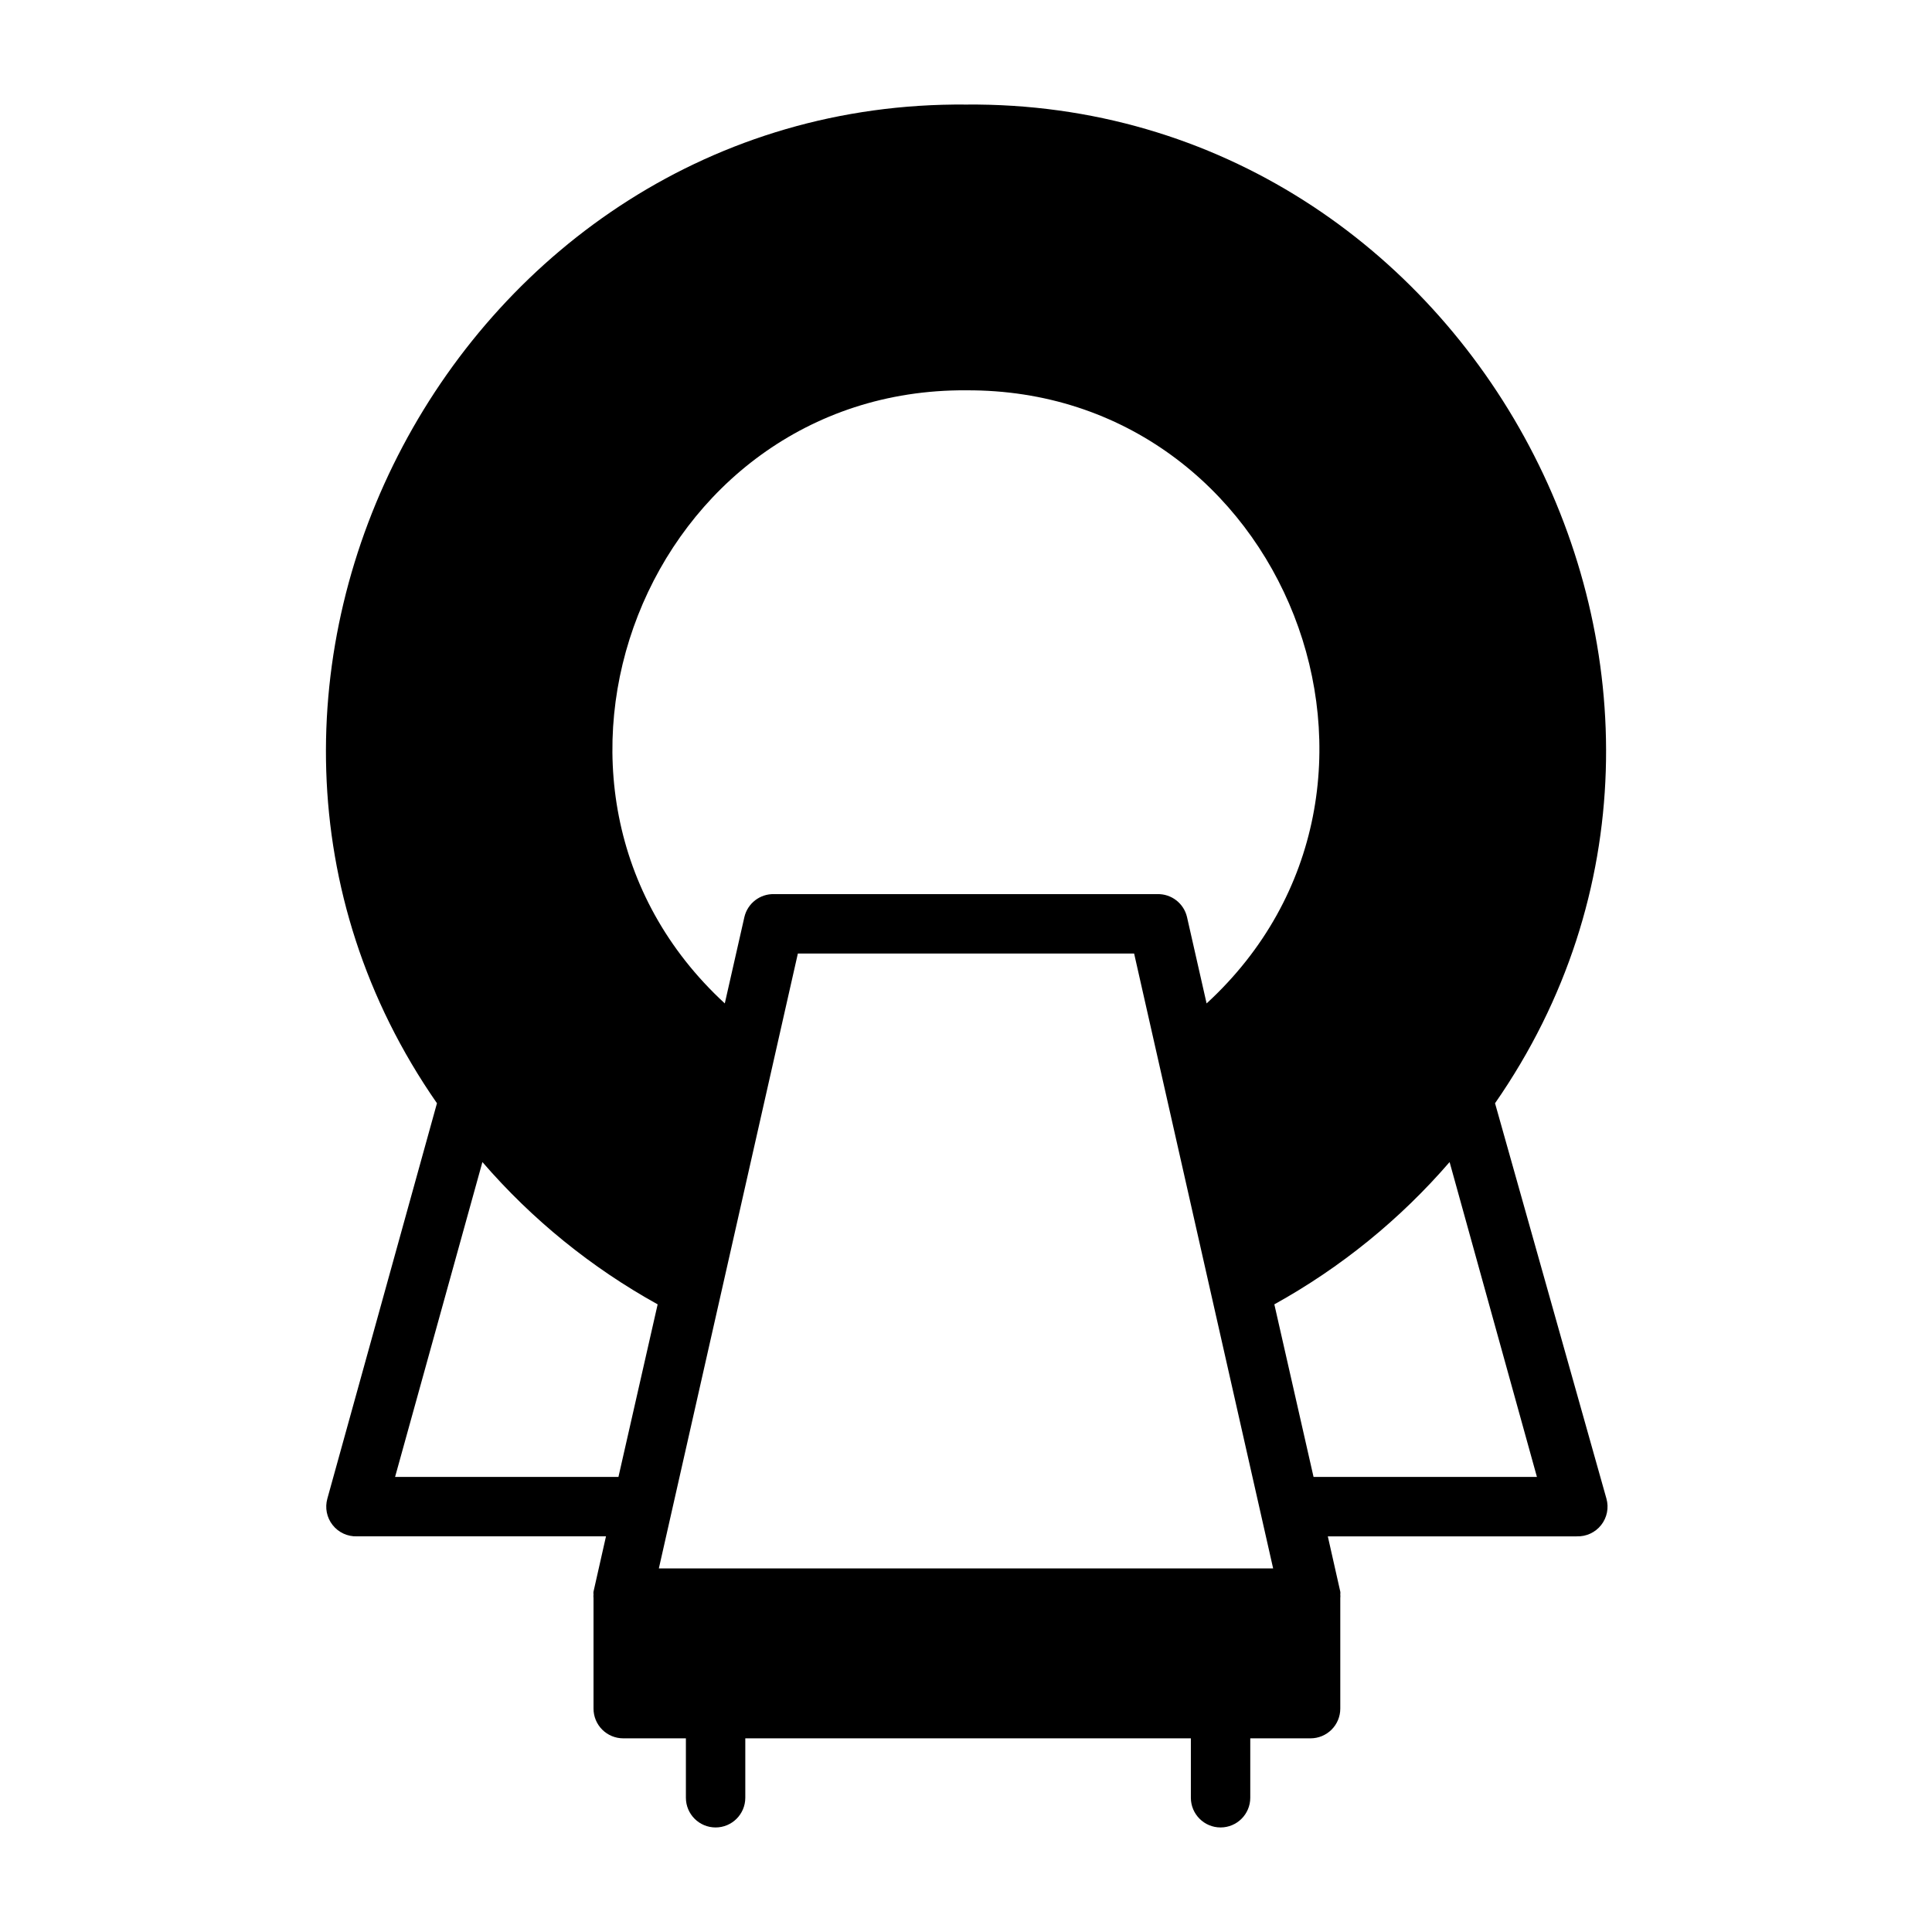 <?xml version="1.0" encoding="UTF-8"?>
<!-- Uploaded to: SVG Repo, www.svgrepo.com, Generator: SVG Repo Mixer Tools -->
<svg fill="#000000" width="800px" height="800px" version="1.1" viewBox="144 144 512 512" xmlns="http://www.w3.org/2000/svg">
 <path d="m540.2 436.37c76.672-110.29-5.746-265.84-140.2-264.66-134.38-1.184-216.88 154.37-140.2 264.66l-29.047 104.78c-0.68 2.422-0.164 5.023 1.395 7 1.555 1.977 3.965 3.09 6.477 2.996h65.969l-3.305 14.641v0.004c-0.043 0.234-0.043 0.473 0 0.707-0.039 0.34-0.039 0.684 0 1.023v29.285c0 2.086 0.828 4.09 2.305 5.566 1.477 1.473 3.477 2.305 5.566 2.305h16.609v15.742c0 4.348 3.523 7.875 7.871 7.875 4.348 0 7.871-3.527 7.871-7.875v-15.742h118.08v15.742c0 4.348 3.523 7.875 7.871 7.875 4.348 0 7.871-3.527 7.871-7.875v-15.742h15.98c2.09 0 4.09-0.832 5.566-2.305 1.477-1.477 2.309-3.481 2.309-5.566v-29.285c0.035-0.34 0.035-0.684 0-1.023 0.039-0.234 0.039-0.473 0-0.707l-3.305-14.641h65.969l-0.004-0.004c2.516 0.094 4.922-1.02 6.477-2.996 1.559-1.977 2.078-4.578 1.395-7zm-140.2-188.93c84.543-0.473 125.95 105.33 63.762 162.48l-5.195-22.906v-0.004c-0.855-3.629-4.144-6.16-7.871-6.059h-101.55c-3.727-0.102-7.016 2.43-7.871 6.059l-5.195 22.906c-62.031-57.148-20.625-162.95 63.922-162.48zm-81.398 312.21 36.84-162.95 89.113-0.004 36.84 162.95zm-10.707-24.246h-59.195l23.145-83.445c13.133 15.211 28.859 27.977 46.441 37.707zm184.21 0-10.391-45.738c17.582-9.73 33.309-22.496 46.445-37.707l23.145 83.445z"/>
</svg>